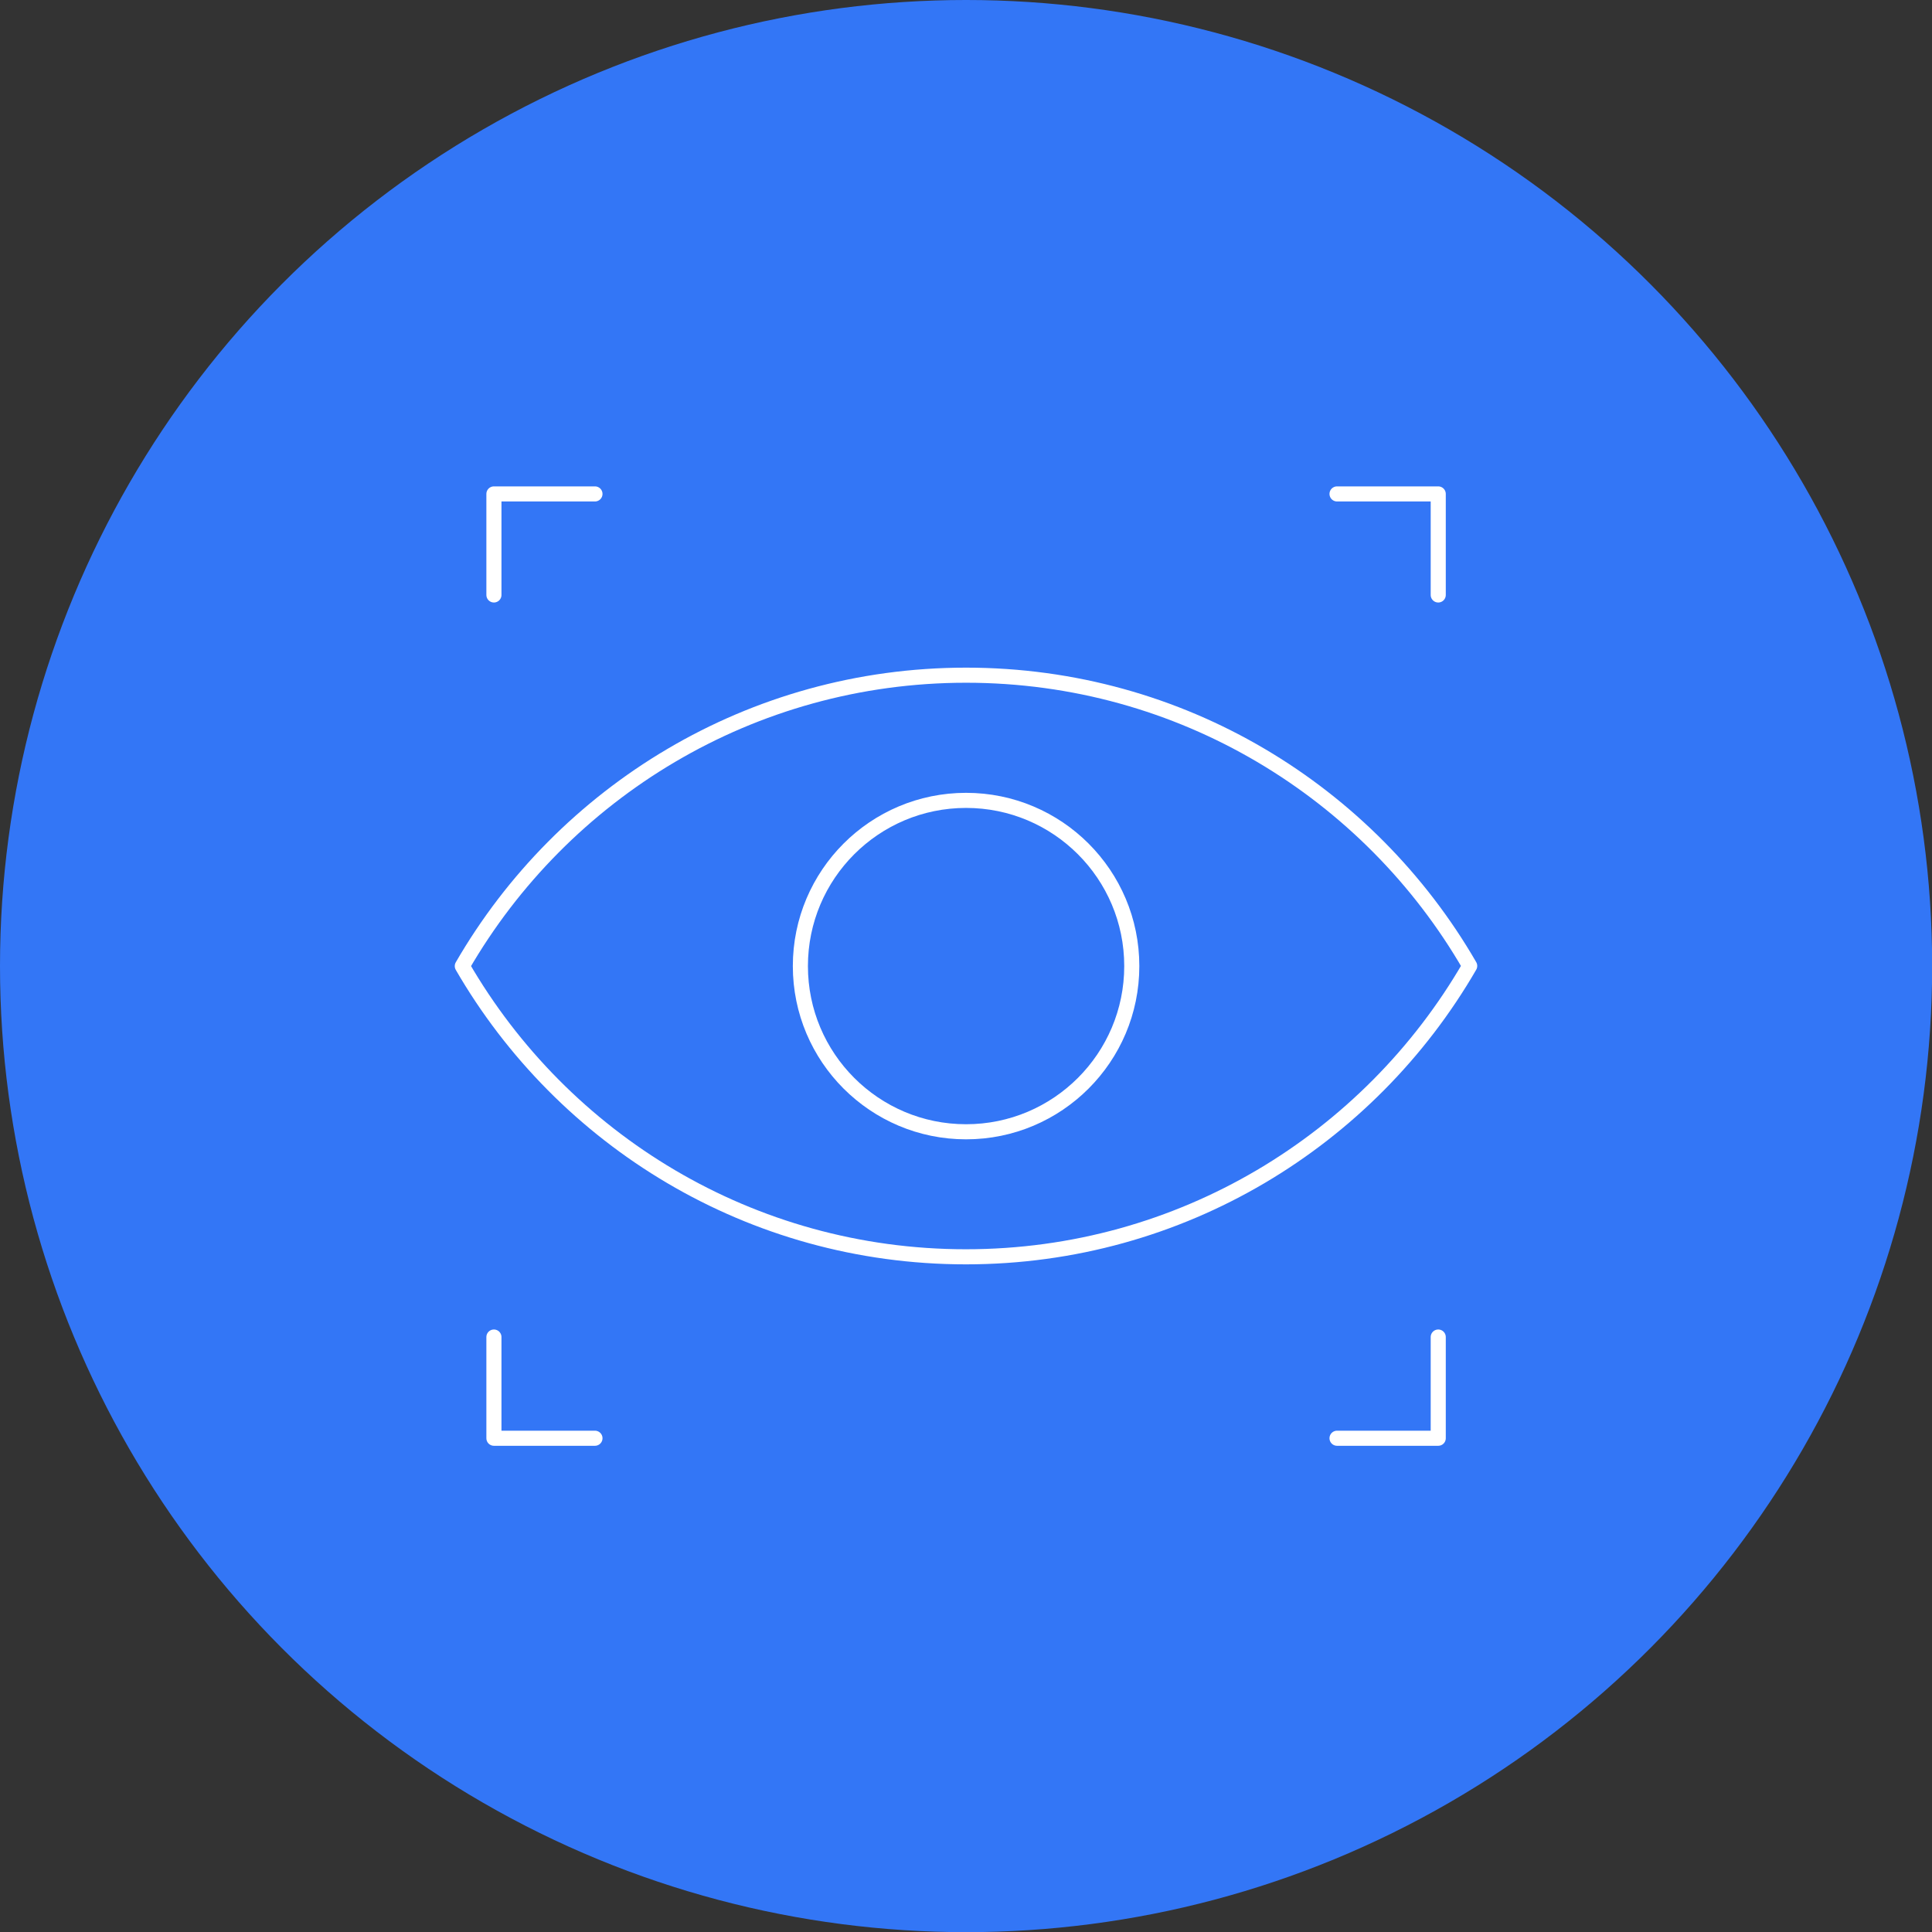 <?xml version="1.0" encoding="UTF-8"?><svg id="Layer_2" xmlns="http://www.w3.org/2000/svg" viewBox="0 0 121.61 121.61"><rect x="0" y="0" width="121.61" height="121.61" fill="#333333" stroke="none"/><defs><style>.cls-1{fill:#3376f6;}.cls-2{fill:none;stroke:#fff;stroke-linecap:round;stroke-linejoin:round;stroke-width:.95px;}</style></defs><g id="Layer_1-2"><circle class="cls-1" cx="60.81" cy="60.81" r="60.81"/><polyline class="cls-2" points="31.09 37.45 31.09 31.09 37.45 31.09"/><polyline class="cls-2" points="37.45 90.53 31.09 90.53 31.09 84.16"/><polyline class="cls-2" points="90.53 84.16 90.53 90.53 84.16 90.53"/><polyline class="cls-2" points="84.16 31.09 90.53 31.09 90.53 37.45"/><path class="cls-2" d="M29.1,60.81c6.33,10.94,18.15,18.3,31.7,18.3s25.38-7.37,31.71-18.31c-6.33-10.94-18.15-18.3-31.7-18.3s-25.38,7.37-31.71,18.31Z"/><circle class="cls-2" cx="60.81" cy="60.81" r="10.43"/></g></svg>